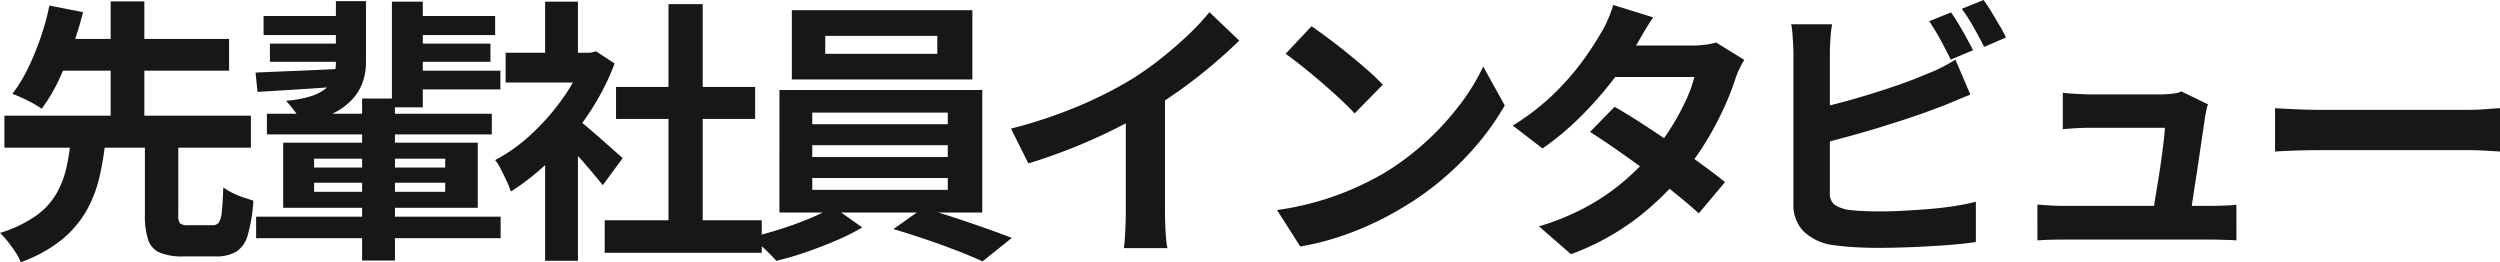 <svg xmlns="http://www.w3.org/2000/svg" width="670.292" height="70.3" viewBox="0 0 670.292 70.3"><path d="M41.736-25.678H50.69V-5.7a3.636,3.636,0,0,0,.481,2.331,3.311,3.311,0,0,0,2.183.481h6.512a1.992,1.992,0,0,0,1.665-.7,6.313,6.313,0,0,0,.814-2.886q.259-2.183.407-6.549a16.474,16.474,0,0,0,2.331,1.406,20.638,20.638,0,0,0,3.034,1.258q1.591.518,2.7.888a42.567,42.567,0,0,1-1.48,9.139A7.761,7.761,0,0,1,66.23,4.218a10.629,10.629,0,0,1-5.55,1.258H52.1A15.732,15.732,0,0,1,45.658,4.44,5.744,5.744,0,0,1,42.587.962a20.6,20.6,0,0,1-.851-6.586ZM4.07-32.264H70.152v8.584H4.07ZM16.28-52.836H64.306v8.51H16.28ZM21.83-25.6h9.324A75.14,75.14,0,0,1,29.489-15.54a33.524,33.524,0,0,1-3.552,8.991,27.964,27.964,0,0,1-6.586,7.622A38.05,38.05,0,0,1,8.436,7.03a12.387,12.387,0,0,0-1.406-2.7Q6.068,2.886,5,1.517A20.092,20.092,0,0,0,2.886-.814,34.541,34.541,0,0,0,12.4-5.328a19.254,19.254,0,0,0,5.476-5.809,24.554,24.554,0,0,0,2.738-6.845A55.9,55.9,0,0,0,21.83-25.6Zm-5.7-36.186,9.028,1.776q-1.11,4.366-2.775,9.1a93.68,93.68,0,0,1-3.737,9.1,44.073,44.073,0,0,1-4.588,7.7,25.162,25.162,0,0,0-2.442-1.517q-1.406-.777-2.886-1.443T6.216-38.11a41.61,41.61,0,0,0,4.329-7.178,71.2,71.2,0,0,0,3.4-8.4A65.834,65.834,0,0,0,16.132-61.79ZM32.56-62.9h9.028v33.226H32.56ZM74.444-32.782h60.31v5.55H74.444Zm37.888-26.2h23.31v5.106h-23.31Zm.222,7.4h21.83v4.884h-21.83Zm-39-7.4h23.31v5.106H73.556Zm1.7,7.4H96.866v4.884H75.258Zm37.3,7.252h24.494v5.032H112.554Zm-41,39.146h65.564V.592H71.558Zm36.408-57.646h8.288v28.342h-8.288ZM99.974-36.852h8.806V6.586H99.974ZM71.41-43.808q4.81-.222,11.285-.481t13.357-.629l-.074,4.736q-6.438.444-12.728.851t-11.322.7ZM87.1-14.282v2.442h35.15v-2.442Zm0-6.438v2.368h35.15V-20.72ZM78.81-25.012h52.17V-7.548H78.81ZM92.944-62.974h8.066v16.428a15.891,15.891,0,0,1-.888,5.328,13.491,13.491,0,0,1-2.812,4.625,17.523,17.523,0,0,1-5.18,3.737,36.726,36.726,0,0,1-7.992,2.738,11.361,11.361,0,0,0-1.221-1.961q-.851-1.147-1.739-2.294A20.079,20.079,0,0,0,79.55-36.26a27.754,27.754,0,0,0,7.141-1.369,11.138,11.138,0,0,0,4.033-2.331A6.591,6.591,0,0,0,92.5-43.031a14.451,14.451,0,0,0,.444-3.589ZM165.02-4.218h42.106V4.514H165.02Zm3.034-35.742h37.3v8.584h-37.3Zm14.06-22.2h9.176V0h-9.176Zm-43.66,13.024h24.2v7.992h-24.2ZM149.036-23.9l8.806-10.508V6.66h-8.806Zm0-38.924h8.806v17.39h-8.806Zm7.844,30.932a30.978,30.978,0,0,1,2.849,2.183q1.813,1.517,3.885,3.33t3.774,3.33q1.7,1.517,2.442,2.183L164.5-13.616q-1.11-1.406-2.7-3.293t-3.367-3.885q-1.776-2-3.478-3.774t-2.886-2.96Zm2.59-17.242h1.7l1.554-.37,4.958,3.256a66.188,66.188,0,0,1-7.178,13.8,77.909,77.909,0,0,1-9.768,11.8,63.959,63.959,0,0,1-10.878,8.732,23.629,23.629,0,0,0-1.147-2.849q-.777-1.665-1.554-3.182a13.2,13.2,0,0,0-1.517-2.405,44.929,44.929,0,0,0,9.768-6.993,61.691,61.691,0,0,0,8.362-9.546,45.381,45.381,0,0,0,5.7-10.693Zm64.676-4.514v4.81H254.19v-4.81Zm-8.954-6.882h48.4v18.574h-48.4Zm5.476,36.186v3.182H257v-3.182Zm0,8.806v3.182H257V-15.54Zm0-17.538v3.108H257v-3.108Zm-8.806-6.068h54.39V-6.29h-54.39Zm14.356,31.3,7.844,5.55a58.133,58.133,0,0,1-6.919,3.478q-3.959,1.7-8.14,3.145a82.128,82.128,0,0,1-7.955,2.331Q209.79,5.254,207.829,3.4T204.314.3q3.922-.888,8.066-2.22t7.844-2.886A39.373,39.373,0,0,0,226.218-7.844ZM242.424-1.85l7.844-5.55q3.922.962,8.288,2.4t8.473,2.886Q271.136-.666,274.17.518l-7.844,6.29q-2.886-1.332-6.993-2.923T250.823.814Q246.42-.666,242.424-1.85Zm31.524-26.936a129.5,129.5,0,0,0,18.093-6.031,107.633,107.633,0,0,0,14.245-7.215,80.734,80.734,0,0,0,7.733-5.439q3.885-3.071,7.326-6.327a62.084,62.084,0,0,0,5.809-6.216l7.992,7.622q-3.4,3.33-7.437,6.734t-8.4,6.512q-4.366,3.108-8.658,5.7-4.218,2.442-9.435,5.032t-10.989,4.884q-5.772,2.294-11.618,4.07Zm30.784-8.51,10.508-2.442v33.3q0,1.628.074,3.552T315.536.7a17.654,17.654,0,0,0,.37,2.553H304.214q.148-.888.259-2.553t.185-3.589q.074-1.924.074-3.552Zm49.8-18.944q1.924,1.332,4.514,3.256t5.365,4.181q2.775,2.257,5.217,4.4a51.614,51.614,0,0,1,4,3.848l-7.548,7.7q-1.406-1.554-3.7-3.7T357.42-41q-2.664-2.294-5.254-4.366t-4.588-3.478Zm-9.25,49.284A78.371,78.371,0,0,0,356.162-9.25a75.845,75.845,0,0,0,9.472-3.4,86.122,86.122,0,0,0,7.992-4,71.562,71.562,0,0,0,11.544-8.584,73.582,73.582,0,0,0,9.176-10.027,56.719,56.719,0,0,0,6.216-10.175L406.334-35a68.9,68.9,0,0,1-6.919,9.916,79.633,79.633,0,0,1-9.287,9.435,77.353,77.353,0,0,1-11.174,8.029,83.907,83.907,0,0,1-8.14,4.329A83.229,83.229,0,0,1,361.6.333a69.456,69.456,0,0,1-10.1,2.479Zm90.5-27.676q3.4,1.924,7.437,4.551t8.177,5.439q4.144,2.812,7.807,5.476t6.179,4.736l-7.03,8.362q-2.442-2.22-6.031-5.143t-7.733-5.994q-4.144-3.071-8.177-5.883T429.2-27.9Zm34.78-12.58a21.785,21.785,0,0,0-1.332,2.442,22.151,22.151,0,0,0-1.11,2.812,75.855,75.855,0,0,1-3,7.585,83.587,83.587,0,0,1-4.477,8.51,75.046,75.046,0,0,1-5.92,8.473A80.088,80.088,0,0,1,442.113-5.032a67.513,67.513,0,0,1-18.019,9.916L415.51-2.59a65.847,65.847,0,0,0,13.468-5.624,59.092,59.092,0,0,0,9.879-6.956,70.57,70.57,0,0,0,7.289-7.4,51.759,51.759,0,0,0,4.773-6.475,64.441,64.441,0,0,0,3.922-7.178,34.357,34.357,0,0,0,2.331-6.4H432.16l3.4-8.436H456.58a27.73,27.73,0,0,0,3.515-.222,17.327,17.327,0,0,0,2.923-.592Zm-24.42-11.4q-1.332,1.924-2.627,4.144t-1.961,3.4a81.44,81.44,0,0,1-6.364,9.435,97.879,97.879,0,0,1-8.621,9.731,75.378,75.378,0,0,1-10.1,8.436L408.48-29.6a64.3,64.3,0,0,0,11.063-8.547,69.948,69.948,0,0,0,7.585-8.658,81.668,81.668,0,0,0,4.884-7.437,24.506,24.506,0,0,0,1.887-3.589,30.819,30.819,0,0,0,1.517-4.107Zm79.846-1.332q.962,1.332,2.072,3.182t2.109,3.7q1,1.85,1.739,3.256l-5.994,2.516q-1.11-2.294-2.7-5.217a56.918,56.918,0,0,0-3.071-5.069Zm8.732-3.33q1.036,1.406,2.146,3.256t2.183,3.663a31.409,31.409,0,0,1,1.665,3.145l-5.846,2.516q-1.184-2.368-2.812-5.254a45.855,45.855,0,0,0-3.182-4.958ZM494.1-56.758a37.814,37.814,0,0,0-.444,3.922q-.148,2.22-.148,3.774v37.37a3.843,3.843,0,0,0,1.184,3.256,9.39,9.39,0,0,0,3.626,1.406q1.7.222,3.922.333t4.662.111q2.886,0,6.4-.185t7.1-.481q3.589-.3,6.771-.814t5.476-1.11v10.8q-3.478.518-8.066.851T515.225,3q-4.773.185-8.917.185-3.626,0-6.845-.222t-5.587-.592A14.072,14.072,0,0,1,486.4-1.295a10.131,10.131,0,0,1-2.664-7.437v-40.33q0-.814-.074-2.22t-.185-2.886a21.6,21.6,0,0,0-.333-2.59ZM489.214-34.04q3.552-.74,7.548-1.813t8.066-2.331q4.07-1.258,7.733-2.553t6.549-2.553a42.51,42.51,0,0,0,3.959-1.7q1.961-.962,4.107-2.294l4,9.4q-2.146.814-4.477,1.813t-4.181,1.665q-3.256,1.258-7.437,2.664t-8.695,2.775q-4.514,1.369-8.917,2.553t-8.177,2.072ZM594.886-35.3a7.852,7.852,0,0,0-.444,1.628q-.148.888-.3,1.48-.222,1.554-.629,4.292t-.888,6.031q-.481,3.293-1,6.623T590.7-9.176Q590.3-6.438,590-4.81H579.864q.3-1.554.666-3.959t.851-5.254q.481-2.849.888-5.735t.7-5.328q.3-2.442.37-3.922h-19.98q-1.776,0-3.811.111t-3.589.259v-9.768q.962.148,2.294.222l2.7.148q1.369.074,2.331.074h18.944q.814,0,1.924-.074A19.632,19.632,0,0,0,586.3-38.3a3.349,3.349,0,0,0,1.406-.481ZM549.154-8.436q1.48.148,3.441.259t3.885.111h38.776q1.406,0,3.626-.074t3.626-.222V1.184q-.74-.074-2.035-.111L597.809,1Q596.44.962,595.4.962H556.48q-1.924,0-3.552.037t-3.774.185Zm63.714-25.826q1.332.074,3.4.185t4.329.185q2.257.074,4.181.074H664.52q2.59,0,4.884-.185t3.774-.259v11.618l-3.774-.222q-2.516-.148-4.884-.148H624.782q-3.182,0-6.512.111t-5.4.259Z" transform="translate(-2.886 63.27)" fill="#171717"/></svg>